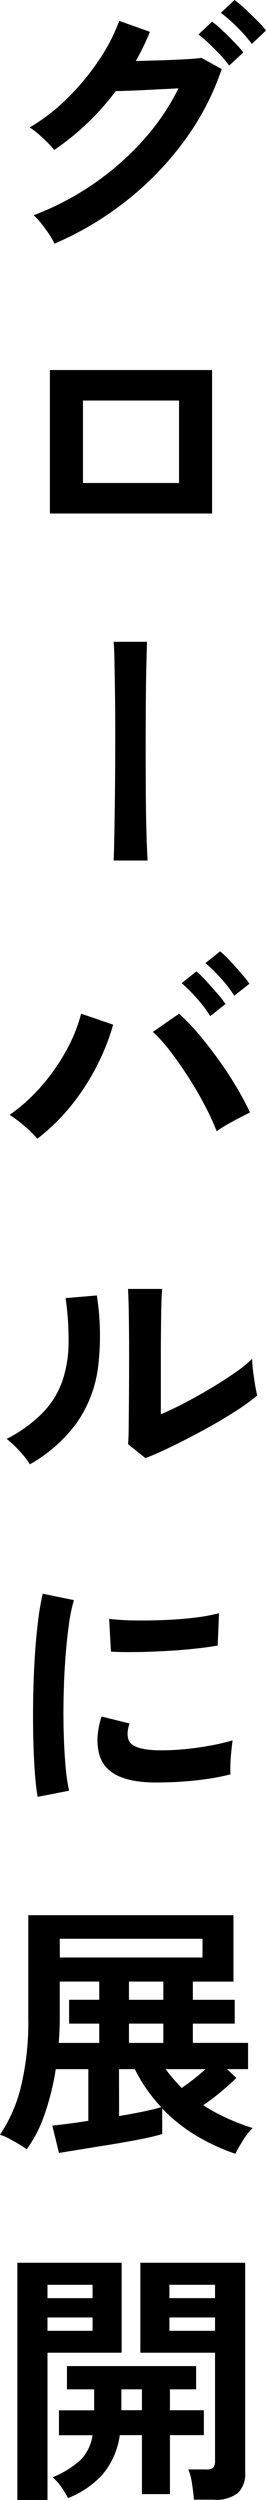 <svg xmlns="http://www.w3.org/2000/svg" width="24" height="224.762" data-name="グループ 103946"><defs><clipPath id="a"><path fill="none" d="M0 0h24v224.762H0z" data-name="長方形 57795"/></clipPath></defs><g clip-path="url(#a)" data-name="グループ 103945"><path d="M4.911 21.906a5.6 5.6 0 0 0-.493-.868q-.325-.48-.7-.951a5 5 0 0 0-.687-.733 25.5 25.5 0 0 0 5.418-2.83 25 25 0 0 0 4.465-3.912 20.8 20.8 0 0 0 3.19-4.67l-2.156.108q-1.143.062-2.093.1c-.635.023-1.1.036-1.41.036a23.2 23.2 0 0 1-5.559 5.3 6.5 6.5 0 0 0-.6-.674q-.386-.386-.818-.758a6 6 0 0 0-.794-.597 17.2 17.2 0 0 0 3.382-2.6 21.7 21.7 0 0 0 2.825-3.381 16.7 16.7 0 0 0 1.879-3.6l2.768.987a23 23 0 0 1-1.276 2.624l1.673-.048q.9-.022 1.756-.06T17.2 5.3q.66-.048.975-.1l1.829 1.01a23.7 23.7 0 0 1-3.358 6.429 27.7 27.7 0 0 1-5.2 5.38 28.7 28.7 0 0 1-6.534 3.888M20.674 5.9a9 9 0 0 0-.83-1q-.493-.518-1-1a9 9 0 0 0-.94-.8l1.232-1.15a8 8 0 0 1 .928.782q.54.519 1.071 1.059a10 10 0 0 1 .818.925Zm2.046-1.95a13 13 0 0 0-1.346-1.532 14 14 0 0 0-1.444-1.264L21.159 0a8.6 8.6 0 0 1 .937.782q.554.517 1.085 1.047a9 9 0 0 1 .818.915Z" data-name="パス 62403"/><path d="M4.502 33.268h14.634v12.9H4.502Zm2.985 10.157h8.666v-7.414H7.487Z" data-name="パス 62404"/><path d="M10.255 77.367q.023-.48.048-1.649c.025-1.169.032-1.705.048-2.782s.028-2.225.036-3.454.012-2.457.012-3.694-.008-2.4-.024-3.5-.033-2.05-.048-2.853-.04-1.38-.072-1.735h3.009q-.024.722-.06 2.191t-.048 3.394-.012 4.008.012 4.056q.012 1.974.06 3.551t.1 2.467Z" data-name="パス 62405"/><path d="M3.371 102.375a11 11 0 0 0-1.143-1.119 11.5 11.5 0 0 0-1.36-1.022 15.8 15.8 0 0 0 2.913-2.636 18 18 0 0 0 2.238-3.223 14 14 0 0 0 1.3-3.238l2.889.986a20 20 0 0 1-1.5 3.769 20.6 20.6 0 0 1-2.323 3.551 18 18 0 0 1-3.014 2.932m16.178-.674a23 23 0 0 0-1.073-2.322q-.662-1.264-1.468-2.517t-1.637-2.334a13 13 0 0 0-1.577-1.753l2.359-1.637a18 18 0 0 1 1.745 1.805q.9 1.059 1.781 2.275t1.613 2.443a26 26 0 0 1 1.264 2.359q-.6.289-1.455.745a16 16 0 0 0-1.553.939m-.579-10.35a11.5 11.5 0 0 0-1.216-1.6 13.5 13.5 0 0 0-1.36-1.361l1.326-1.06a8 8 0 0 1 .867.844q.506.554 1 1.119a9 9 0 0 1 .758.975Zm2.167-1.829a10.6 10.6 0 0 0-1.217-1.578 15 15 0 0 0-1.383-1.359l1.323-1.059a8.5 8.5 0 0 1 .879.843q.518.554 1.011 1.119a11 11 0 0 1 .758.95Z" data-name="パス 62406"/><path d="M2.696 131.649a7.3 7.3 0 0 0-.939-1.2 10 10 0 0 0-1.154-1.083 12.8 12.8 0 0 0 3.212-2.311 7.75 7.75 0 0 0 1.769-2.782 10.7 10.7 0 0 0 .6-3.4 26 26 0 0 0-.265-4.164l2.818-.241a23.4 23.4 0 0 1 .115 6.431 11.3 11.3 0 0 1-1.89 4.971 13.4 13.4 0 0 1-4.262 3.779m10.423-.554-1.571-1.252q.048-.383.06-1.587t.025-2.865q.01-1.661.011-3.37 0-2.118-.023-3.683t-.073-2.456h3.083q-.05.433-.074 1.384t-.035 2.179q-.014 1.228-.013 2.455v5.248q1.037-.433 2.227-1.059t2.36-1.324q1.168-.7 2.129-1.372a11.5 11.5 0 0 0 1.523-1.228 9 9 0 0 0 .086 1.131q.084.674.191 1.288t.181.879a19 19 0 0 1-2.082 1.492q-1.288.818-2.755 1.613t-2.854 1.468q-1.382.674-2.4 1.059" data-name="パス 62407"/><path d="M3.394 161.549a24 24 0 0 1-.265-2.419q-.1-1.432-.132-3.131t0-3.5q.036-1.805.143-3.527t.289-3.19a24 24 0 0 1 .423-2.5l2.816.578a15 15 0 0 0-.459 2.251q-.191 1.384-.312 3.033t-.156 3.378q-.038 1.733.011 3.37t.169 2.961a16 16 0 0 0 .314 2.142Zm10.229-1.3q-4.164-.12-4.717-2.72a5.2 5.2 0 0 1-.1-1.444 7.1 7.1 0 0 1 .36-1.759l2.529.627a2.7 2.7 0 0 0-.181.818 1.9 1.9 0 0 0 .083.65q.315.867 2.553.939a21 21 0 0 0 2.323-.084 27 27 0 0 0 2.43-.325 20 20 0 0 0 2.084-.481q-.05.338-.108.915c-.058.577-.07.774-.086 1.167s-.015.718 0 .975a21 21 0 0 1-2.418.457q-1.29.169-2.529.229t-2.227.036m-3.605-11.747-.169-2.96a20 20 0 0 0 2.239.144c.881.016 1.8 0 2.755-.036s1.871-.112 2.744-.217a15 15 0 0 0 2.18-.4l-.122 2.913q-.961.169-2.239.3-1.275.133-2.635.2c-1.36.067-1.773.076-2.6.084s-1.545 0-2.153-.036" data-name="パス 62408"/><path d="M21.232 193.635a18.3 18.3 0 0 1-3.527-1.626 14.8 14.8 0 0 1-3.068-2.442v2.287a12 12 0 0 1-1.241.324q-.831.182-1.914.373c-1.083.191-1.46.254-2.215.373s-1.476.237-2.166.349l-1.781.289-.6-2.455q.455-.046 1.323-.156.867-.107 1.926-.277v-4.646H5.031A22.8 22.8 0 0 1 4 190.158a11.5 11.5 0 0 1-1.589 3.069q-.265-.193-.71-.457-.45-.265-.9-.506a4.3 4.3 0 0 0-.801-.337 13.5 13.5 0 0 0 1.878-4.273 24.8 24.8 0 0 0 .674-6.247v-9.218h18.511v5.969H17.4v1.637h3.779v2.14H17.4v1.733h4.983v2.358h-1.9l.841.794q-.506.506-1.336 1.2a20 20 0 0 1-1.649 1.252 16.5 16.5 0 0 0 2.134 1.163 21 21 0 0 0 2.323.891 5.8 5.8 0 0 0-.879 1.119q-.445.71-.686 1.193M5.3 183.671h3.655v-1.736h-2.72v-2.144h2.72v-1.637H5.392v3.25q0 .578-.024 1.145t-.068 1.122m.1-7.68h12.871v-1.685H5.392Zm5.345 14.252q1.2-.195 2.227-.411t1.575-.385a14.3 14.3 0 0 1-2.383-3.418h-1.426Zm.891-10.449h3.1v-1.637h-3.1Zm0 3.877h3.1v-1.736h-3.1Zm4.765 4.043a21 21 0 0 0 2.144-1.685h-3.596q.337.459.7.879.361.422.746.806" data-name="パス 62409"/><path d="M1.565 224.762v-21.328h9.412v8.088H4.285v13.24Zm2.72-18.146h4.068v-1.2H4.285Zm0 2.937h4.068v-1.2H4.285Zm1.854 15.045a8 8 0 0 0-.614-1.012 4.5 4.5 0 0 0-.782-.865 8.6 8.6 0 0 0 2.5-1.53 4.02 4.02 0 0 0 1.107-2.249H5.32v-2.239h3.175v-1.887H6.042v-2.09h11.653v2.09h-2.361v1.879h3.061v2.239h-3.061v5.3h-2.527v-5.3h-2a6.97 6.97 0 0 1-1.577 3.563 8.26 8.26 0 0 1-3.093 2.094m4.813-7.9h1.855v-1.875h-1.853Zm6.549 8.039q-.048-.601-.169-1.407a5.6 5.6 0 0 0-.335-1.307h1.613a.88.88 0 0 0 .638-.169.9.9 0 0 0 .156-.6v-9.724h-6.74v-8.088h9.46v18.849a2.38 2.38 0 0 1-.662 1.852 3.16 3.16 0 0 1-2.154.6Zm-2.213-18.114h4.116v-1.2h-4.116Zm0 2.937h4.116v-1.2h-4.116Z" data-name="パス 62410"/></g></svg>